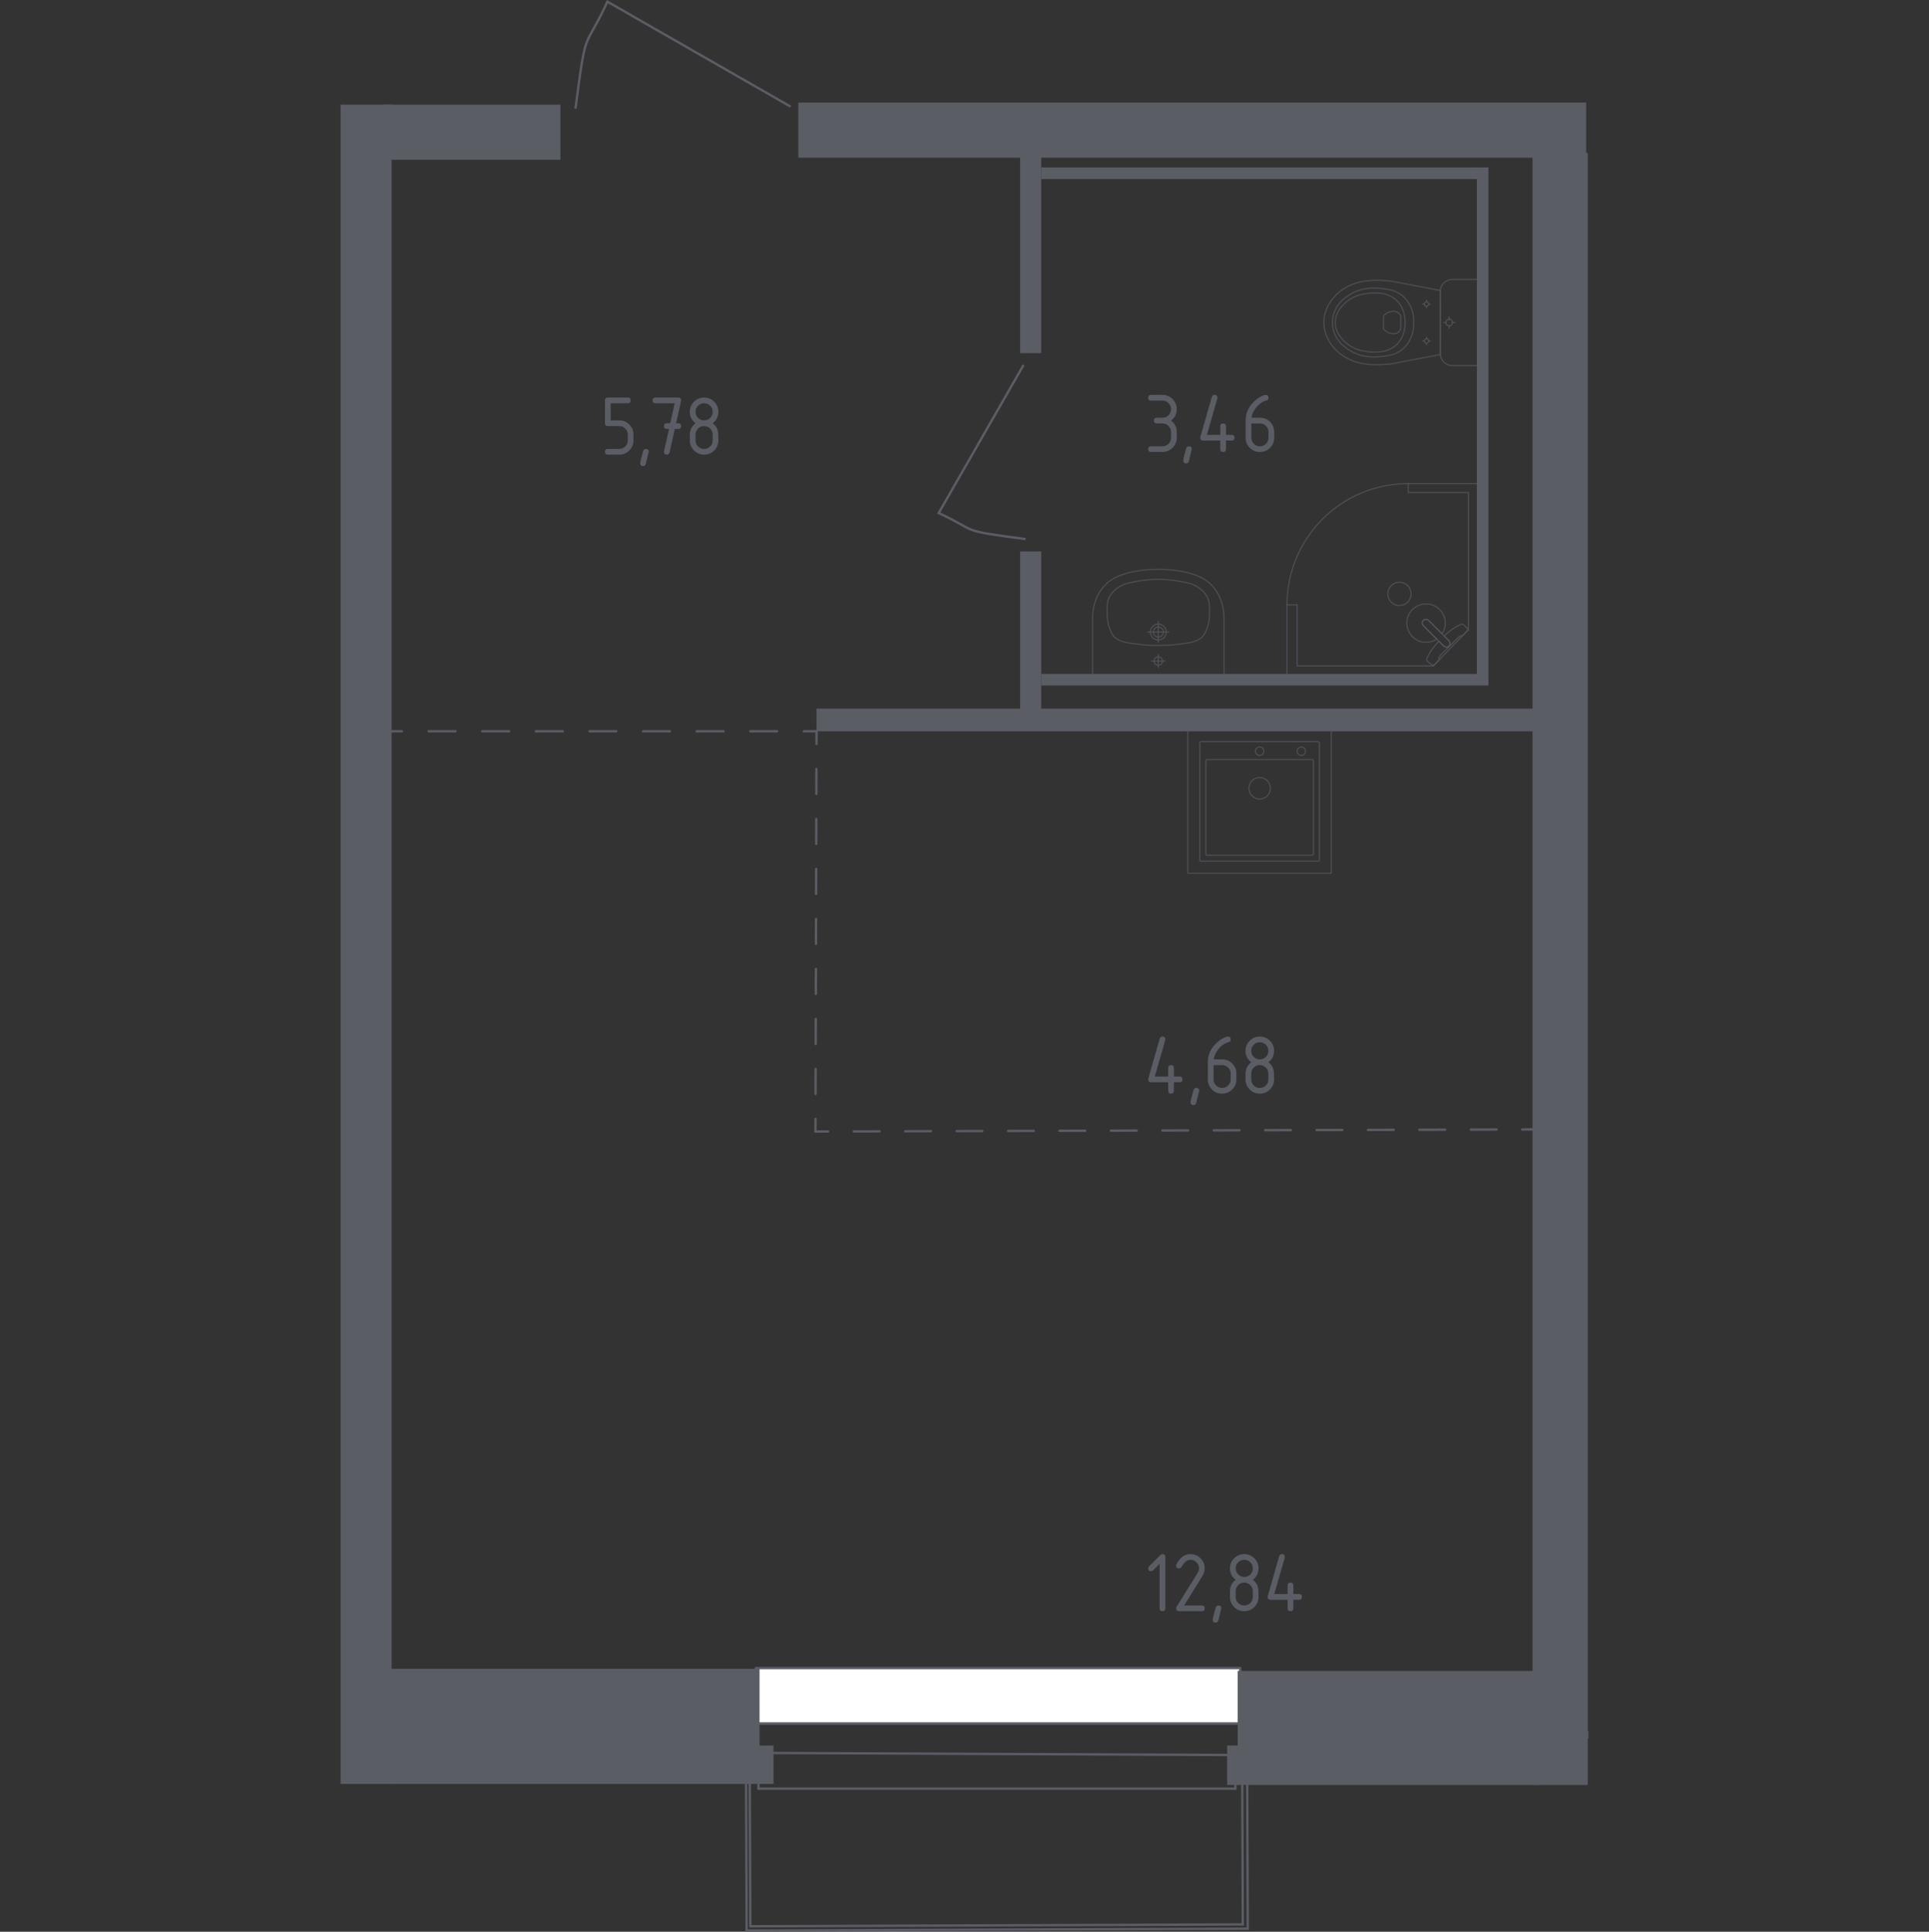 <?xml version="1.0" encoding="iso-8859-1"?>
<!-- Generator: Adobe Illustrator 27.0.0, SVG Export Plug-In . SVG Version: 6.00 Build 0)  -->
<svg version="1.1" xmlns="http://www.w3.org/2000/svg" xmlns:xlink="http://www.w3.org/1999/xlink" x="0px" y="0px"
	 viewBox="0 0 1000 1001.478" style="enable-background:new 0 0 1000 1001.478;" xml:space="preserve">
<rect x="0" y="0" width="1000" height="1001.478" fill="#333333" stroke="none"/>
<g id="&#x41E;&#x43A;&#x43D;&#x430;_x2C__&#x434;&#x432;&#x435;&#x440;&#x438;">
	<g>
		<g>
			
				<line style="fill:none;stroke:#5B5D65;stroke-width:1.225;stroke-linecap:round;stroke-linejoin:round;stroke-miterlimit:10;" x1="388.634" y1="893.504" x2="644.973" y2="893.504"/>
			
				<line style="fill:none;stroke:#5B5D65;stroke-width:1.225;stroke-linecap:round;stroke-linejoin:round;stroke-miterlimit:10;" x1="393.191" y1="908.761" x2="640.416" y2="909.852"/>
			
				<line style="fill:none;stroke:#5B5D65;stroke-width:1.225;stroke-linecap:round;stroke-linejoin:round;stroke-miterlimit:10;" x1="393.191" y1="923.472" x2="393.191" y2="927.286"/>
			
				<line style="fill:none;stroke:#5B5D65;stroke-width:1.225;stroke-linecap:round;stroke-linejoin:round;stroke-miterlimit:10;" x1="640.416" y1="923.121" x2="640.416" y2="927.286"/>
			
				<line style="fill:none;stroke:#5B5D65;stroke-width:1.225;stroke-linecap:round;stroke-linejoin:round;stroke-miterlimit:10;" x1="393.191" y1="927.286" x2="640.416" y2="927.286"/>
		</g>
		
			<rect x="503.044" y="753.606" transform="matrix(6.123234e-17 -1 1 6.123234e-17 -361.726 1396.549)" style="fill:#FFFFFF;stroke:#5B5D65;stroke-width:1.225;stroke-linecap:round;stroke-linejoin:round;stroke-miterlimit:10;" width="28.734" height="251.063"/>
	</g>
	<path style="fill:none;stroke:#5B5D65;stroke-width:1.225;stroke-miterlimit:10;" d="M530.637,189.178l-44.014,76.802
		c21.579,10.014,9.227,8.758,45.048,13.51"/>
	<path style="fill:none;stroke:#5B5D65;stroke-width:1.225;stroke-miterlimit:10;" d="M409.855,55.286L314.89,0.863
		c-12.318,26.57-10.796,11.351-16.58,55.485"/>
</g>
<g id="&#x41F;&#x435;&#x440;&#x435;&#x433;&#x43E;&#x440;&#x43E;&#x434;&#x43A;&#x438;">
	<rect x="765.618" y="86.82" style="fill:#5B5D65;" width="5.999" height="268.572"/>
	
		<rect x="649.695" y="239.47" transform="matrix(-1.836970e-16 1 -1 -1.836970e-16 1005.087 -300.301)" style="fill:#5B5D65;" width="5.999" height="225.847"/>
	
		<rect x="649.968" y="-23.378" transform="matrix(-1.836970e-16 1 -1 -1.836970e-16 742.787 -563.148)" style="fill:#5B5D65;" width="5.999" height="226.394"/>
	
		<rect x="603.635" y="187.047" transform="matrix(-1.836970e-16 1 -1 -1.836970e-16 982.75 -236.245)" style="fill:#5B5D65;" width="11.725" height="372.409"/>
	<rect x="528.85" y="81.105" style="fill:#5B5D65;" width="10.921" height="101.963"/>
	<rect x="528.85" y="285.878" style="fill:#5B5D65;" width="10.921" height="82.322"/>
</g>
<g id="&#x41A;&#x43E;&#x440;&#x437;&#x438;&#x43D;&#x44B;">
	<g>
		<polyline style="fill:none;stroke:#5B5D65;stroke-width:1.225;stroke-miterlimit:10;" points="646.551,923.472 646.842,999.873 
			387.06,1000.863 386.765,923.472 		"/>
		<polyline style="fill:none;stroke:#5B5D65;stroke-width:1.225;stroke-miterlimit:10;" points="643.981,923.472 644.263,997.674 
			388.96,998.646 388.673,923.472 		"/>
	</g>
</g>
<g id="&#x41F;&#x443;&#x43D;&#x43A;&#x442;&#x438;&#x440;">
	<g>
		<g>
			
				<line style="fill:none;stroke:#5B5D65;stroke-width:1.225;stroke-linecap:round;stroke-linejoin:round;" x1="201.778" y1="379.114" x2="208.339" y2="379.114"/>
			
				<line style="fill:none;stroke:#5B5D65;stroke-width:1.225;stroke-linecap:round;stroke-linejoin:round;stroke-dasharray:13.893,13.893;" x1="222.232" y1="379.114" x2="409.785" y2="379.114"/>
			
				<line style="fill:none;stroke:#5B5D65;stroke-width:1.225;stroke-linecap:round;stroke-linejoin:round;" x1="416.731" y1="379.114" x2="423.293" y2="379.114"/>
		</g>
	</g>
	<g>
		<g>
			
				<line style="fill:none;stroke:#5B5D65;stroke-width:1.225;stroke-linecap:round;stroke-linejoin:round;" x1="422.746" y1="586.611" x2="422.763" y2="580.049"/>
			
				<line style="fill:none;stroke:#5B5D65;stroke-width:1.225;stroke-linecap:round;stroke-linejoin:round;stroke-dasharray:12.958,12.958;" x1="422.798" y1="567.091" x2="423.258" y2="392.155"/>
			
				<line style="fill:none;stroke:#5B5D65;stroke-width:1.225;stroke-linecap:round;stroke-linejoin:round;" x1="423.276" y1="385.676" x2="423.293" y2="379.114"/>
		</g>
	</g>
	<g>
		<g>
			
				<line style="fill:none;stroke:#5B5D65;stroke-width:1.225;stroke-linecap:round;stroke-linejoin:round;" x1="795.702" y1="585.52" x2="789.14" y2="585.539"/>
			
				<line style="fill:none;stroke:#5B5D65;stroke-width:1.225;stroke-linecap:round;stroke-linejoin:round;stroke-dasharray:13.327,13.327;" x1="775.813" y1="585.578" x2="435.971" y2="586.572"/>
			
				<line style="fill:none;stroke:#5B5D65;stroke-width:1.225;stroke-linecap:round;stroke-linejoin:round;" x1="429.308" y1="586.591" x2="422.746" y2="586.611"/>
		</g>
	</g>
</g>
<g id="&#x421;&#x430;&#x43D;&#x442;&#x435;&#x445;&#x43D;&#x438;&#x43A;&#x430;">
	<g style="opacity:0.8;">
		
			<path style="opacity:0.8;fill:none;stroke:#5B5D65;stroke-width:0.612;stroke-linecap:round;stroke-linejoin:round;stroke-miterlimit:10;" d="
			M603.081,327.669c0-1.438-1.172-2.604-2.614-2.604c-1.439,0-2.607,1.165-2.607,2.604c0,1.441,1.168,2.606,2.607,2.606
			C601.909,330.276,603.081,329.111,603.081,327.669z"/>
		
			<path style="opacity:0.8;fill:none;stroke:#5B5D65;stroke-width:0.612;stroke-linecap:round;stroke-linejoin:round;stroke-miterlimit:10;" d="
			M604.607,327.669c0-2.279-1.857-4.126-4.142-4.126c-2.28,0-4.132,1.847-4.132,4.126c0,2.284,1.852,4.131,4.132,4.131
			C602.751,331.799,604.607,329.952,604.607,327.669z"/>
		
			<path style="opacity:0.8;fill:none;stroke:#5B5D65;stroke-width:0.612;stroke-linecap:round;stroke-linejoin:round;stroke-miterlimit:10;" d="
			M634.571,350.2h-0.012l-68.176,0h-0.012c0-9.467,0-18.933,0-28.4c0.002-0.065,0.005-0.138,0.007-0.21
			c-0.063-2.89,0.173-10.611,5.248-16.868c4.258-5.25,9.731-6.765,14.006-7.949c1.228-0.34,2.137-0.467,3.945-0.758
			c8.55-1.374,15.988-0.932,21.789,0c1.808,0.29,2.717,0.418,3.945,0.758c4.275,1.183,9.747,2.698,14.006,7.949
			c5.076,6.257,5.311,13.978,5.248,16.868c0.003,0.072,0.005,0.145,0.007,0.21C634.571,331.267,634.571,340.733,634.571,350.2z"/>
		
			<path style="opacity:0.8;fill:none;stroke:#5B5D65;stroke-width:0.612;stroke-linecap:round;stroke-linejoin:round;stroke-miterlimit:10;" d="
			M627.008,317.983c-0.027,1.671-0.069,3.554-0.69,5.895c-0.204,0.768-0.916,3.453-2.349,5.428
			c-2.624,3.616-7.125,3.94-14.713,4.879c-3.611,0.447-6.586,0.442-8.782,0.431c-0.001,0-0.002,0-0.003,0s-0.002,0-0.003,0
			c-2.196,0.011-5.171,0.016-8.782-0.431c-7.584-0.938-12.087-1.263-14.713-4.879c-1.404-1.933-2.111-4.539-2.321-5.313
			c-0.647-2.383-0.69-4.304-0.718-6.011c-0.054-3.345-0.086-5.325,0.749-7.506c1.484-3.877,4.703-5.758,6.377-6.735
			c2.12-1.239,4.449-1.663,9.105-2.512c0,0,5.08-0.927,10.303-0.927c0.001,0,0.002,0,0.003,0s0.002,0,0.003,0
			c5.209,0,10.303,0.927,10.303,0.927c4.623,0.841,6.934,1.262,9.018,2.464c1.691,0.976,4.969,2.867,6.465,6.784
			C627.093,312.662,627.061,314.662,627.008,317.983z"/>
		
			<line style="opacity:0.8;fill:none;stroke:#5B5D65;stroke-width:0.612;stroke-linecap:round;stroke-linejoin:round;stroke-miterlimit:10;" x1="595.045" y1="327.671" x2="605.896" y2="327.671"/>
		
			<line style="opacity:0.8;fill:none;stroke:#5B5D65;stroke-width:0.612;stroke-linecap:round;stroke-linejoin:round;stroke-miterlimit:10;" x1="600.471" y1="322.245" x2="600.471" y2="333.096"/>
		
			<path style="opacity:0.8;fill:none;stroke:#5B5D65;stroke-width:0.612;stroke-linecap:round;stroke-linejoin:round;stroke-miterlimit:10;" d="
			M602.656,342.694c0-1.207-0.981-2.184-2.188-2.184c-1.205,0-2.183,0.978-2.183,2.184c0,1.209,0.978,2.187,2.183,2.187
			C601.675,344.881,602.656,343.903,602.656,342.694z"/>
		
			<line style="opacity:0.8;fill:none;stroke:#5B5D65;stroke-width:0.612;stroke-linecap:round;stroke-linejoin:round;stroke-miterlimit:10;" x1="596.978" y1="342.695" x2="603.964" y2="342.695"/>
		
			<line style="opacity:0.8;fill:none;stroke:#5B5D65;stroke-width:0.612;stroke-linecap:round;stroke-linejoin:round;stroke-miterlimit:10;" x1="600.471" y1="339.202" x2="600.471" y2="346.188"/>
	</g>
	<g style="opacity:0.8;">
		
			<path style="opacity:0.8;fill:none;stroke:#5B5D65;stroke-width:0.612;stroke-linecap:round;stroke-linejoin:round;stroke-miterlimit:10;" d="
			M766.308,189.526h-12.183h-1.244c-3.428,0-6.233-2.812-6.233-6.25v-32.142c0-3.437,2.805-6.25,6.233-6.25h1.244h12.183V189.526z"
			/>
		
			<ellipse style="opacity:0.8;fill:none;stroke:#5B5D65;stroke-width:0.612;stroke-linecap:round;stroke-linejoin:round;stroke-miterlimit:10;" cx="751.284" cy="167.206" rx="1.681" ry="1.685"/>
		
			<line style="opacity:0.8;fill:none;stroke:#5B5D65;stroke-width:0.612;stroke-linecap:round;stroke-linejoin:round;stroke-miterlimit:10;" x1="751.284" y1="170.15" x2="751.284" y2="168.891"/>
		
			<line style="opacity:0.8;fill:none;stroke:#5B5D65;stroke-width:0.612;stroke-linecap:round;stroke-linejoin:round;stroke-miterlimit:10;" x1="751.284" y1="165.52" x2="751.284" y2="164.262"/>
		
			<line style="opacity:0.8;fill:none;stroke:#5B5D65;stroke-width:0.612;stroke-linecap:round;stroke-linejoin:round;stroke-miterlimit:10;" x1="748.348" y1="167.206" x2="749.603" y2="167.206"/>
		
			<line style="opacity:0.8;fill:none;stroke:#5B5D65;stroke-width:0.612;stroke-linecap:round;stroke-linejoin:round;stroke-miterlimit:10;" x1="752.965" y1="167.206" x2="754.22" y2="167.206"/>
		
			<line style="opacity:0.8;fill:none;stroke:#5B5D65;stroke-width:0.612;stroke-linecap:round;stroke-linejoin:round;stroke-miterlimit:10;" x1="739.514" y1="178.748" x2="739.514" y2="177.913"/>
		
			<line style="opacity:0.8;fill:none;stroke:#5B5D65;stroke-width:0.612;stroke-linecap:round;stroke-linejoin:round;stroke-miterlimit:10;" x1="739.514" y1="175.674" x2="739.514" y2="174.838"/>
		
			<line style="opacity:0.8;fill:none;stroke:#5B5D65;stroke-width:0.612;stroke-linecap:round;stroke-linejoin:round;stroke-miterlimit:10;" x1="737.564" y1="176.793" x2="738.398" y2="176.793"/>
		
			<line style="opacity:0.8;fill:none;stroke:#5B5D65;stroke-width:0.612;stroke-linecap:round;stroke-linejoin:round;stroke-miterlimit:10;" x1="740.63" y1="176.793" x2="741.464" y2="176.793"/>
		
			<ellipse style="opacity:0.8;fill:none;stroke:#5B5D65;stroke-width:0.612;stroke-linecap:round;stroke-linejoin:round;stroke-miterlimit:10;" cx="739.514" cy="176.793" rx="1.116" ry="1.119"/>
		
			<ellipse style="opacity:0.8;fill:none;stroke:#5B5D65;stroke-width:0.612;stroke-linecap:round;stroke-linejoin:round;stroke-miterlimit:10;" cx="739.514" cy="157.618" rx="1.116" ry="1.119"/>
		
			<line style="opacity:0.8;fill:none;stroke:#5B5D65;stroke-width:0.612;stroke-linecap:round;stroke-linejoin:round;stroke-miterlimit:10;" x1="739.514" y1="159.573" x2="739.514" y2="158.738"/>
		
			<line style="opacity:0.8;fill:none;stroke:#5B5D65;stroke-width:0.612;stroke-linecap:round;stroke-linejoin:round;stroke-miterlimit:10;" x1="739.514" y1="156.499" x2="739.514" y2="155.663"/>
		
			<line style="opacity:0.8;fill:none;stroke:#5B5D65;stroke-width:0.612;stroke-linecap:round;stroke-linejoin:round;stroke-miterlimit:10;" x1="737.564" y1="157.618" x2="738.398" y2="157.618"/>
		
			<line style="opacity:0.8;fill:none;stroke:#5B5D65;stroke-width:0.612;stroke-linecap:round;stroke-linejoin:round;stroke-miterlimit:10;" x1="740.63" y1="157.618" x2="741.464" y2="157.618"/>
		
			<path style="opacity:0.8;fill:none;stroke:#5B5D65;stroke-width:0.612;stroke-linecap:round;stroke-linejoin:round;stroke-miterlimit:10;" d="
			M719.098,145.558c0.864,0.061,1.574,0.132,2.04,0.183c8.507,1.617,17.014,3.235,25.521,4.852
			c-0.002,5.538-0.004,11.075-0.006,16.613c0.002,5.538,0.004,11.075,0.006,16.613c-8.507,1.617-17.014,3.235-25.521,4.852
			c-0.467,0.051-1.176,0.123-2.04,0.183c-5.1,0.358-13.69,0.962-21.438-3.523c-1.25-0.723-3.768-2.211-6.174-5.051
			c-1.441-1.701-5.155-6.221-5.159-12.912c0-0.055,0.005-0.108,0.005-0.163c-0.001-0.055-0.005-0.107-0.005-0.163
			c0.004-6.69,3.717-11.21,5.159-12.912c2.406-2.84,4.924-4.327,6.174-5.051C705.408,144.596,713.998,145.2,719.098,145.558z"/>
		
			<path style="opacity:0.8;fill:none;stroke:#5B5D65;stroke-width:0.612;stroke-linecap:round;stroke-linejoin:round;stroke-miterlimit:10;" d="
			M717.98,149.804c2.507,0.366,5.311,0.81,8.19,2.876c3.551,2.549,4.994,5.971,5.447,7.087c1.237,3.041,1.237,5.631,1.237,7.439
			c0,1.808,0,4.398-1.237,7.439c-0.454,1.116-1.897,4.538-5.447,7.087c-2.879,2.067-5.683,2.51-8.19,2.876
			c-3.194,0.467-11.546,1.688-19.062-3.456c-1.872-1.281-5.822-4.023-7.454-9.292c-0.338-1.092-1.375-4.87,0-9.308
			c1.632-5.268,5.582-8.01,7.454-9.291C706.435,148.116,714.787,149.337,717.98,149.804z"/>
		
			<path style="opacity:0.8;fill:none;stroke:#5B5D65;stroke-width:0.612;stroke-linecap:round;stroke-linejoin:round;stroke-miterlimit:10;" d="
			M724.55,156.284c3.857,4.129,3.844,9.51,3.833,10.922c0.01,1.412,0.024,6.793-3.833,10.922c-3.412,3.652-8.097,4.443-11.817,4.418
			c-2.574,0.04-4.662-0.333-5.487-0.48c-2.033-0.363-6.028-1.257-9.546-4.399c-1.422-1.27-5.47-4.885-5.484-10.427
			c-0.014-5.582,4.073-9.235,5.484-10.495c3.515-3.141,7.511-4.036,9.546-4.399c0.825-0.147,2.914-0.52,5.487-0.48
			C716.453,151.84,721.138,152.631,724.55,156.284z"/>
		
			<path style="opacity:0.8;fill:none;stroke:#5B5D65;stroke-width:0.612;stroke-linecap:round;stroke-linejoin:round;stroke-miterlimit:10;" d="
			M724.185,161.746c1.238,0.591,1.806,1.666,1.99,2.058c0,2.27,0,4.54,0,6.811c-0.184,0.393-0.752,1.471-1.99,2.058
			c-1.022,0.484-1.956,0.377-2.62,0.292c-2.237-0.287-3.75-1.696-4.367-2.349c0-2.27,0-4.54,0-6.811
			c0.592-0.638,2.047-2.017,4.24-2.336C722.137,161.366,723.117,161.237,724.185,161.746z"/>
	</g>
	<g style="opacity:0.8;">
		
			<rect x="615.767" y="378.297" style="opacity:0.8;fill:none;stroke:#5B5D65;stroke-width:0.612;stroke-linecap:round;stroke-linejoin:round;stroke-miterlimit:10;" width="74.401" height="74.401"/>
		
			<circle style="opacity:0.8;fill:none;stroke:#5B5D65;stroke-width:0.612;stroke-linecap:round;stroke-linejoin:round;stroke-miterlimit:10;" cx="653.015" cy="408.664" r="5.581"/>
		
			<circle style="opacity:0.8;fill:none;stroke:#5B5D65;stroke-width:0.612;stroke-linecap:round;stroke-linejoin:round;stroke-miterlimit:10;" cx="653.015" cy="389.457" r="2.17"/>
		
			<circle style="opacity:0.8;fill:none;stroke:#5B5D65;stroke-width:0.612;stroke-linecap:round;stroke-linejoin:round;stroke-miterlimit:10;" cx="674.596" cy="389.457" r="2.17"/>
		
			<path style="opacity:0.8;fill:none;stroke:#5B5D65;stroke-width:0.612;stroke-linecap:round;stroke-linejoin:round;stroke-miterlimit:10;" d="
			M683.348,446.498l-60.761,0c-0.341,0-0.62-0.279-0.62-0.62v-60.761c0-0.341,0.279-0.62,0.62-0.62l60.761,0
			c0.341,0,0.62,0.279,0.62,0.62l0,60.761C683.968,446.219,683.689,446.498,683.348,446.498z"/>
		
			<path style="opacity:0.8;fill:none;stroke:#5B5D65;stroke-width:0.612;stroke-linecap:round;stroke-linejoin:round;stroke-miterlimit:10;" d="
			M680.277,443.391l-54.561,0c-0.341,0-0.62-0.279-0.62-0.62V394.41c0-0.341,0.279-0.62,0.62-0.62l54.561,0
			c0.341,0,0.62,0.279,0.62,0.62l0,48.361C680.897,443.112,680.618,443.391,680.277,443.391z"/>
	</g>
	<g style="opacity:0.8;">
		
			<polygon style="opacity:0.8;fill:none;stroke:#5B5D65;stroke-width:0.612;stroke-linecap:round;stroke-linejoin:round;stroke-miterlimit:10;" points="
			667.186,313.57 667.186,349.903 766.387,349.903 766.387,250.702 730.051,250.702 730.051,255.36 761.266,255.36 761.266,326.386 
			743.007,345.245 672.443,345.245 672.443,313.57 		"/>
		
			<path style="opacity:0.8;fill:none;stroke:#5B5D65;stroke-width:0.612;stroke-linecap:round;stroke-linejoin:round;stroke-miterlimit:10;" d="
			M730.051,250.702c-34.718,0-62.865,28.148-62.865,62.868"/>
		
			<path style="opacity:0.8;fill:none;stroke:#5B5D65;stroke-width:0.612;stroke-linecap:round;stroke-linejoin:round;stroke-miterlimit:10;" d="
			M737.948,324.423l7.003,7.003l0.299,0.303l3.111,3.107c0,0,1.489,1.388,2.8,0.078c1.306-1.311-0.086-2.796-0.086-2.796
			l-3.103-3.107l-0.303-0.303l-7.003-6.999c0,0-1.489-1.396-2.8-0.085C736.56,322.934,737.948,324.423,737.948,324.423z"/>
		
			<path style="opacity:0.8;fill:none;stroke:#5B5D65;stroke-width:0.612;stroke-linecap:round;stroke-linejoin:round;stroke-miterlimit:10;" d="
			M721.209,312.17c-2.333-2.337-2.333-6.229,0-8.566c2.341-2.341,6.233-2.341,8.558,0.004c2.337,2.333,2.337,6.225,0,8.562
			C727.442,314.515,723.55,314.515,721.209,312.17z"/>
		
			<path style="opacity:0.8;fill:none;stroke:#5B5D65;stroke-width:0.612;stroke-linecap:round;stroke-linejoin:round;stroke-miterlimit:10;" d="
			M751.16,334.914c-1.31,1.31-2.799-0.078-2.799-0.078l-2.433-2.43c-1.85,1.98-3.497,4.033-4.594,5.843
			c-0.544,0.898-1.046,1.824-1.496,2.769v0.004c-0.319,0.677-0.21,1.431,0.264,1.909c0.968,0.771,1.937,1.542,2.905,2.313
			c1.046-1.08,2.092-2.161,3.138-3.241c-0.046-0.036-0.115-0.098-0.168-0.192c-0.37-0.659,0.568-1.917,1.105-2.454
			c4.322-4.327,5.858-5.778,8.298-8.302c0.427-0.441,1.612-1.695,2.315-1.383c0.108,0.048,0.18,0.122,0.222,0.173
			c1.117-1.154,2.233-2.307,3.35-3.46c-0.776-0.828-1.538-1.485-2.314-2.313c-0.466-0.462-1.202-0.587-1.859-0.28
			c-1.014,0.47-1.995,1.015-2.951,1.594c-1.704,1.042-3.625,2.572-5.494,4.302l2.426,2.429
			C751.075,332.118,752.467,333.604,751.16,334.914z"/>
		
			<path style="opacity:0.8;fill:none;stroke:#5B5D65;stroke-width:0.612;stroke-linecap:round;stroke-linejoin:round;stroke-miterlimit:10;" d="
			M732.236,315.993c-3.892,3.892-3.892,10.199,0,14.091c3.427,3.427,8.721,3.829,12.595,1.223l-6.883-6.884
			c0,0-1.388-1.489-0.082-2.799c1.311-1.31,2.8,0.085,2.8,0.085l6.883,6.88c2.607-3.875,2.205-9.169-1.222-12.596
			C742.435,312.1,736.128,312.1,732.236,315.993z"/>
	</g>
</g>
<g id="&#x41D;&#x435;&#x441;&#x443;&#x449;&#x438;&#x435;">
	
		<rect x="795.702" y="80.535" style="fill:#5B5D65;stroke:#5B5D65;stroke-width:2.45;stroke-miterlimit:10;" width="26.154" height="843.635"/>
	
		<rect x="637.396" y="906.166" style="fill:#5B5D65;stroke:#5B5D65;stroke-width:2.45;stroke-miterlimit:10;" width="159.104" height="17.98"/>
	
		<rect x="642.845" y="867.48" style="fill:#5B5D65;stroke:#5B5D65;stroke-width:2.45;stroke-miterlimit:10;" width="153.655" height="38.141"/>
	
		<rect x="820.832" y="898.713" style="fill:#5B5D65;stroke:#5B5D65;stroke-width:2.45;stroke-miterlimit:10;" width="1.365" height="1.365"/>
	
		<rect x="199.639" y="866.396" style="fill:#5B5D65;stroke:#5B5D65;stroke-width:2.45;stroke-miterlimit:10;" width="192.886" height="38.142"/>
	
		<rect x="203.234" y="906.175" style="fill:#5B5D65;stroke:#5B5D65;stroke-width:2.45;stroke-miterlimit:10;" width="196.537" height="17.45"/>
	
		<rect x="177.803" y="55.461" style="fill:#5B5D65;stroke:#5B5D65;stroke-width:2.45;stroke-miterlimit:10;" width="23.975" height="868.164"/>
	
		<rect x="415.09" y="54.381" style="fill:#5B5D65;stroke:#5B5D65;stroke-width:2.45;stroke-miterlimit:10;" width="405.943" height="26.154"/>
	
		<rect x="200.088" y="55.472" style="fill:#5B5D65;stroke:#5B5D65;stroke-width:2.45;stroke-miterlimit:10;" width="89.228" height="26.154"/>
</g>
<g id="&#x41B;&#x435;&#x441;&#x442;&#x43D;&#x438;&#x446;&#x44B;_x2C__&#x43B;&#x438;&#x444;&#x442;&#x44B;">
</g>
<g id="&#x41F;&#x43B;&#x43E;&#x449;&#x430;&#x434;&#x438;">
	<g>
		<path style="fill:#5B5D65;" d="M601.15,810.74l-3.402,3.402c-0.285,0.279-0.63,0.419-1.034,0.419c-0.99,0-1.484-0.494-1.484-1.48
			c0-0.404,0.142-0.748,0.426-1.032l5.786-5.786c0.389-0.389,0.785-0.583,1.188-0.583c0.987,0,1.48,0.494,1.48,1.48v26.644
			c0,0.987-0.493,1.48-1.48,1.48c-0.986,0-1.479-0.493-1.479-1.479V810.74z"/>
		<path style="fill:#5B5D65;" d="M617.111,805.679c2.049,0,3.794,0.722,5.237,2.165c1.442,1.443,2.164,3.188,2.164,5.237
			c0,1.406-0.448,2.826-1.346,4.261l-9.329,14.982h9.194c0.987,0,1.48,0.493,1.48,1.48s-0.493,1.48-1.48,1.48H611.19
			c-0.986,0-1.479-0.493-1.479-1.48c0-0.298,0.082-0.583,0.247-0.852l10.854-17.428c0.494-0.792,0.741-1.607,0.741-2.444
			c0-1.226-0.435-2.272-1.301-3.139c-0.868-0.867-1.914-1.301-3.141-1.301c-1.675,0-3.222,1.242-4.643,3.723
			c-0.269,0.479-0.695,0.718-1.278,0.718c-0.986,0-1.479-0.493-1.479-1.48c0-0.225,0.044-0.426,0.134-0.606
			C611.684,807.451,614.106,805.679,617.111,805.679z"/>
		<path style="fill:#5B5D65;" d="M631.644,832.324c0.987,0,1.48,0.486,1.48,1.458c0,0.134-0.509,2.235-1.525,6.302
			c-0.18,0.747-0.658,1.121-1.436,1.121c-0.986,0-1.479-0.493-1.479-1.48c0-0.673,0.508-2.767,1.524-6.28
			C630.418,832.698,630.896,832.324,631.644,832.324z"/>
		<path style="fill:#5B5D65;" d="M645.026,835.284c-2.048,0-3.794-0.721-5.236-2.164c-1.443-1.443-2.164-3.188-2.164-5.237v-2.96
			c0-2.452,0.986-4.425,2.96-5.921c-1.974-1.495-2.96-3.469-2.96-5.921c0-2.048,0.721-3.794,2.164-5.237
			c1.442-1.443,3.188-2.165,5.236-2.165c2.049,0,3.794,0.722,5.237,2.165c1.442,1.443,2.164,3.188,2.164,5.237
			c0,2.452-0.986,4.426-2.96,5.921c1.42,1.077,2.317,2.4,2.691,3.97c0.179,0.793,0.269,2.43,0.269,4.912
			c0,2.049-0.722,3.794-2.164,5.237C648.82,834.563,647.075,835.284,645.026,835.284z M645.026,817.521
			c1.241,0,2.291-0.43,3.151-1.29c0.859-0.86,1.29-1.91,1.29-3.151c0-1.226-0.435-2.272-1.301-3.14
			c-0.868-0.867-1.914-1.301-3.141-1.301c-1.241,0-2.291,0.43-3.15,1.29c-0.86,0.86-1.29,1.91-1.29,3.151
			c0,1.241,0.43,2.292,1.29,3.151C642.735,817.092,643.785,817.521,645.026,817.521z M645.026,832.324
			c1.241,0,2.291-0.43,3.151-1.29c0.859-0.86,1.29-1.91,1.29-3.151v-2.96c0-1.226-0.435-2.272-1.301-3.14
			c-0.868-0.867-1.914-1.301-3.141-1.301c-1.241,0-2.291,0.43-3.15,1.29c-0.86,0.86-1.29,1.91-1.29,3.151v2.96
			c0,1.241,0.43,2.292,1.29,3.151C642.735,831.894,643.785,832.324,645.026,832.324z"/>
		<path style="fill:#5B5D65;" d="M657.16,827.883c0-0.164,0.015-0.299,0.044-0.403l5.922-20.724
			c0.209-0.718,0.688-1.077,1.435-1.077c0.987,0,1.48,0.495,1.48,1.484c0,0.135-0.018,0.277-0.052,0.427l-5.398,18.812h6.931v-4.441
			c0-0.987,0.493-1.48,1.48-1.48c0.986,0,1.479,0.493,1.479,1.48v4.441h2.961c0.986,0,1.48,0.493,1.48,1.48s-0.494,1.48-1.48,1.48
			h-2.961v4.44c0,0.987-0.493,1.48-1.479,1.48c-0.987,0-1.48-0.494-1.48-1.48v-4.44h-8.882
			C657.653,829.363,657.16,828.87,657.16,827.883z"/>
	</g>
	<g>
		<path style="fill:#5B5D65;" d="M595.231,559.575c0-0.164,0.015-0.299,0.044-0.403l5.922-20.724
			c0.209-0.718,0.688-1.077,1.435-1.077c0.987,0,1.48,0.495,1.48,1.484c0,0.135-0.018,0.277-0.052,0.427l-5.398,18.812h6.931v-4.441
			c0-0.987,0.493-1.48,1.48-1.48c0.986,0,1.479,0.493,1.479,1.48v4.441h2.961c0.986,0,1.48,0.493,1.48,1.48s-0.494,1.48-1.48,1.48
			h-2.961v4.44c0,0.987-0.493,1.48-1.479,1.48c-0.987,0-1.48-0.494-1.48-1.48v-4.44h-8.882
			C595.724,561.056,595.231,560.562,595.231,559.575z"/>
		<path style="fill:#5B5D65;" d="M620.175,564.016c0.987,0,1.48,0.486,1.48,1.458c0,0.134-0.509,2.235-1.525,6.302
			c-0.18,0.747-0.658,1.121-1.436,1.121c-0.986,0-1.479-0.493-1.479-1.48c0-0.673,0.508-2.767,1.524-6.28
			C618.949,564.39,619.427,564.016,620.175,564.016z"/>
		<path style="fill:#5B5D65;" d="M636.518,537.372c0.986,0,1.48,0.494,1.48,1.48c0,0.733-0.247,1.159-0.74,1.278
			c-2.198,0.553-4.119,1.869-5.765,3.947c-1.301,1.645-2.056,3.357-2.265,5.136h4.328c2.094,0,3.851,0.717,5.271,2.153
			c1.421,1.436,2.131,3.185,2.131,5.248v2.96c0,2.063-0.722,3.813-2.164,5.249c-1.443,1.435-3.188,2.153-5.237,2.153
			c-2.063,0-3.812-0.714-5.248-2.142c-1.436-1.427-2.152-3.166-2.152-5.214v-8.926c0-3.349,1.113-6.287,3.341-8.814
			c1.734-1.958,3.626-3.349,5.675-4.172C635.756,537.484,636.204,537.372,636.518,537.372z M629.117,552.174v7.401
			c0,1.241,0.43,2.292,1.29,3.151c0.859,0.86,1.909,1.29,3.15,1.29s2.291-0.434,3.151-1.301c0.859-0.867,1.29-1.914,1.29-3.14v-2.96
			c0-1.241-0.435-2.291-1.301-3.151c-0.868-0.86-1.914-1.29-3.141-1.29H629.117z"/>
		<path style="fill:#5B5D65;" d="M653.091,566.977c-2.048,0-3.794-0.721-5.236-2.164c-1.443-1.443-2.164-3.188-2.164-5.237v-2.96
			c0-2.452,0.986-4.425,2.96-5.921c-1.974-1.495-2.96-3.469-2.96-5.921c0-2.048,0.721-3.794,2.164-5.237
			c1.442-1.443,3.188-2.165,5.236-2.165c2.049,0,3.794,0.722,5.237,2.165c1.442,1.443,2.164,3.188,2.164,5.237
			c0,2.452-0.986,4.426-2.96,5.921c1.42,1.077,2.317,2.4,2.691,3.97c0.179,0.793,0.269,2.43,0.269,4.912
			c0,2.049-0.722,3.794-2.164,5.237C656.885,566.255,655.14,566.977,653.091,566.977z M653.091,549.214
			c1.241,0,2.291-0.43,3.151-1.29c0.859-0.86,1.29-1.91,1.29-3.151c0-1.226-0.435-2.272-1.301-3.14
			c-0.868-0.867-1.914-1.301-3.141-1.301c-1.241,0-2.291,0.43-3.15,1.29c-0.86,0.86-1.29,1.91-1.29,3.151
			c0,1.241,0.43,2.292,1.29,3.151C650.8,548.784,651.85,549.214,653.091,549.214z M653.091,564.016c1.241,0,2.291-0.43,3.151-1.29
			c0.859-0.86,1.29-1.91,1.29-3.151v-2.96c0-1.226-0.435-2.272-1.301-3.14c-0.868-0.867-1.914-1.301-3.141-1.301
			c-1.241,0-2.291,0.43-3.15,1.29c-0.86,0.86-1.29,1.91-1.29,3.151v2.96c0,1.241,0.43,2.292,1.29,3.151
			C650.8,563.586,651.85,564.016,653.091,564.016z"/>
	</g>
	<g>
		<path style="fill:#5B5D65;" d="M313.611,219.422v-11.842c0-0.987,0.493-1.48,1.479-1.48h10.362c0.986,0,1.479,0.494,1.479,1.48
			s-0.493,1.48-1.479,1.48h-8.882v8.882h4.44c2.049,0,3.794,0.725,5.237,2.175c1.442,1.451,2.164,3.192,2.164,5.226v2.96
			c0,2.049-0.726,3.794-2.176,5.237s-3.192,2.164-5.226,2.164h-5.921c-0.986,0-1.479-0.494-1.479-1.48s0.493-1.48,1.479-1.48h5.921
			c1.241,0,2.291-0.43,3.151-1.29c0.859-0.86,1.29-1.91,1.29-3.151v-2.96c0-1.226-0.435-2.272-1.301-3.14
			c-0.868-0.867-1.914-1.301-3.141-1.301h-5.921C314.104,220.903,313.611,220.409,313.611,219.422z"/>
		<path style="fill:#5B5D65;" d="M334.838,232.745c0.987,0,1.48,0.486,1.48,1.458c0,0.134-0.509,2.235-1.525,6.302
			c-0.18,0.747-0.658,1.121-1.436,1.121c-0.986,0-1.479-0.493-1.479-1.48c0-0.673,0.508-2.767,1.524-6.28
			C333.611,233.119,334.09,232.745,334.838,232.745z"/>
		<path style="fill:#5B5D65;" d="M346.807,222.384l-1.101-0.001c-0.989,0-1.483-0.493-1.483-1.48s0.491-1.48,1.476-1.48l1.744-0.002
			l2.324-10.36h-9.984c-0.987,0-1.48-0.493-1.48-1.48s0.493-1.48,1.479-1.48h11.842c0.972,0,1.466,0.479,1.48,1.436
			c0,0.09-0.015,0.209-0.045,0.359l-2.562,11.527l1.124,0.001c0.988,0,1.482,0.494,1.482,1.48s-0.495,1.48-1.485,1.48l-1.801-0.003
			l-2.679,12.159c-0.18,0.777-0.65,1.166-1.413,1.166c-1.003,0-1.503-0.493-1.503-1.479c0-0.149,0.009-0.261,0.027-0.336
			L346.807,222.384z"/>
		<path style="fill:#5B5D65;" d="M365.011,235.705c-2.048,0-3.794-0.721-5.236-2.164c-1.443-1.443-2.164-3.188-2.164-5.237v-2.96
			c0-2.452,0.986-4.425,2.96-5.921c-1.974-1.495-2.96-3.469-2.96-5.921c0-2.048,0.721-3.794,2.164-5.237
			c1.442-1.443,3.188-2.165,5.236-2.165c2.049,0,3.794,0.722,5.237,2.165c1.442,1.443,2.164,3.188,2.164,5.237
			c0,2.452-0.986,4.426-2.96,5.921c1.42,1.077,2.317,2.4,2.691,3.97c0.179,0.793,0.269,2.43,0.269,4.912
			c0,2.049-0.722,3.794-2.164,5.237C368.805,234.984,367.06,235.705,365.011,235.705z M365.011,217.942
			c1.241,0,2.291-0.43,3.151-1.29c0.859-0.86,1.29-1.91,1.29-3.151c0-1.226-0.435-2.272-1.301-3.14
			c-0.868-0.867-1.914-1.301-3.141-1.301c-1.241,0-2.291,0.43-3.15,1.29c-0.86,0.86-1.29,1.91-1.29,3.151
			c0,1.241,0.43,2.292,1.29,3.151C362.72,217.513,363.77,217.942,365.011,217.942z M365.011,232.745c1.241,0,2.291-0.43,3.151-1.29
			c0.859-0.86,1.29-1.91,1.29-3.151v-2.96c0-1.226-0.435-2.272-1.301-3.14c-0.868-0.867-1.914-1.301-3.141-1.301
			c-1.241,0-2.291,0.43-3.15,1.29c-0.86,0.86-1.29,1.91-1.29,3.151v2.96c0,1.241,0.43,2.292,1.29,3.151
			C362.72,232.315,363.77,232.745,365.011,232.745z"/>
	</g>
	<g>
		<path style="fill:#5B5D65;" d="M602.631,219.532h-2.96c-0.987,0-1.48-0.494-1.48-1.48s0.493-1.48,1.48-1.48h2.96
			c1.241,0,2.291-0.43,3.151-1.29c0.859-0.86,1.29-1.91,1.29-3.151c0-1.226-0.435-2.272-1.301-3.14
			c-0.868-0.867-1.914-1.301-3.141-1.301h-5.921c-0.986,0-1.479-0.493-1.479-1.48s0.493-1.48,1.479-1.48h5.921
			c2.049,0,3.794,0.726,5.237,2.176c1.442,1.45,2.164,3.192,2.164,5.226c0,2.452-0.986,4.426-2.96,5.921
			c1.974,1.496,2.96,3.469,2.96,5.921v2.96c0,2.049-0.726,3.794-2.176,5.237s-3.192,2.164-5.226,2.164h-5.921
			c-0.986,0-1.479-0.494-1.479-1.48s0.493-1.48,1.479-1.48h5.921c1.241,0,2.291-0.43,3.151-1.29c0.859-0.86,1.29-1.91,1.29-3.151
			v-2.96c0-1.226-0.435-2.272-1.301-3.14C604.903,219.965,603.857,219.532,602.631,219.532z"/>
		<path style="fill:#5B5D65;" d="M616.365,231.373c0.987,0,1.48,0.486,1.48,1.458c0,0.134-0.509,2.235-1.525,6.302
			c-0.18,0.747-0.658,1.121-1.436,1.121c-0.986,0-1.479-0.493-1.479-1.48c0-0.673,0.508-2.767,1.524-6.28
			C615.138,231.747,615.617,231.373,616.365,231.373z"/>
		<path style="fill:#5B5D65;" d="M622.232,226.933c0-0.164,0.015-0.299,0.044-0.403l5.922-20.724
			c0.209-0.718,0.688-1.077,1.435-1.077c0.987,0,1.48,0.495,1.48,1.484c0,0.135-0.018,0.277-0.052,0.427l-5.398,18.812h6.931v-4.441
			c0-0.987,0.493-1.48,1.48-1.48c0.986,0,1.479,0.493,1.479,1.48v4.441h2.961c0.986,0,1.48,0.493,1.48,1.48s-0.494,1.48-1.48,1.48
			h-2.961v4.44c0,0.987-0.493,1.48-1.479,1.48c-0.987,0-1.48-0.494-1.48-1.48v-4.44h-8.882
			C622.725,228.413,622.232,227.919,622.232,226.933z"/>
		<path style="fill:#5B5D65;" d="M656.107,204.729c0.986,0,1.48,0.494,1.48,1.48c0,0.733-0.247,1.159-0.74,1.278
			c-2.198,0.553-4.119,1.869-5.765,3.947c-1.301,1.645-2.056,3.357-2.265,5.136h4.328c2.094,0,3.851,0.717,5.271,2.153
			c1.421,1.436,2.131,3.185,2.131,5.248v2.96c0,2.063-0.722,3.813-2.164,5.249c-1.443,1.435-3.188,2.153-5.237,2.153
			c-2.063,0-3.812-0.714-5.248-2.142c-1.436-1.427-2.152-3.166-2.152-5.214v-8.926c0-3.349,1.113-6.287,3.341-8.814
			c1.734-1.958,3.626-3.349,5.675-4.172C655.344,204.841,655.793,204.729,656.107,204.729z M648.706,219.532v7.401
			c0,1.241,0.43,2.292,1.29,3.151c0.859,0.86,1.909,1.29,3.15,1.29s2.291-0.434,3.151-1.301c0.859-0.867,1.29-1.914,1.29-3.14v-2.96
			c0-1.241-0.435-2.291-1.301-3.151c-0.868-0.86-1.914-1.29-3.141-1.29H648.706z"/>
	</g>
</g>
</svg>
